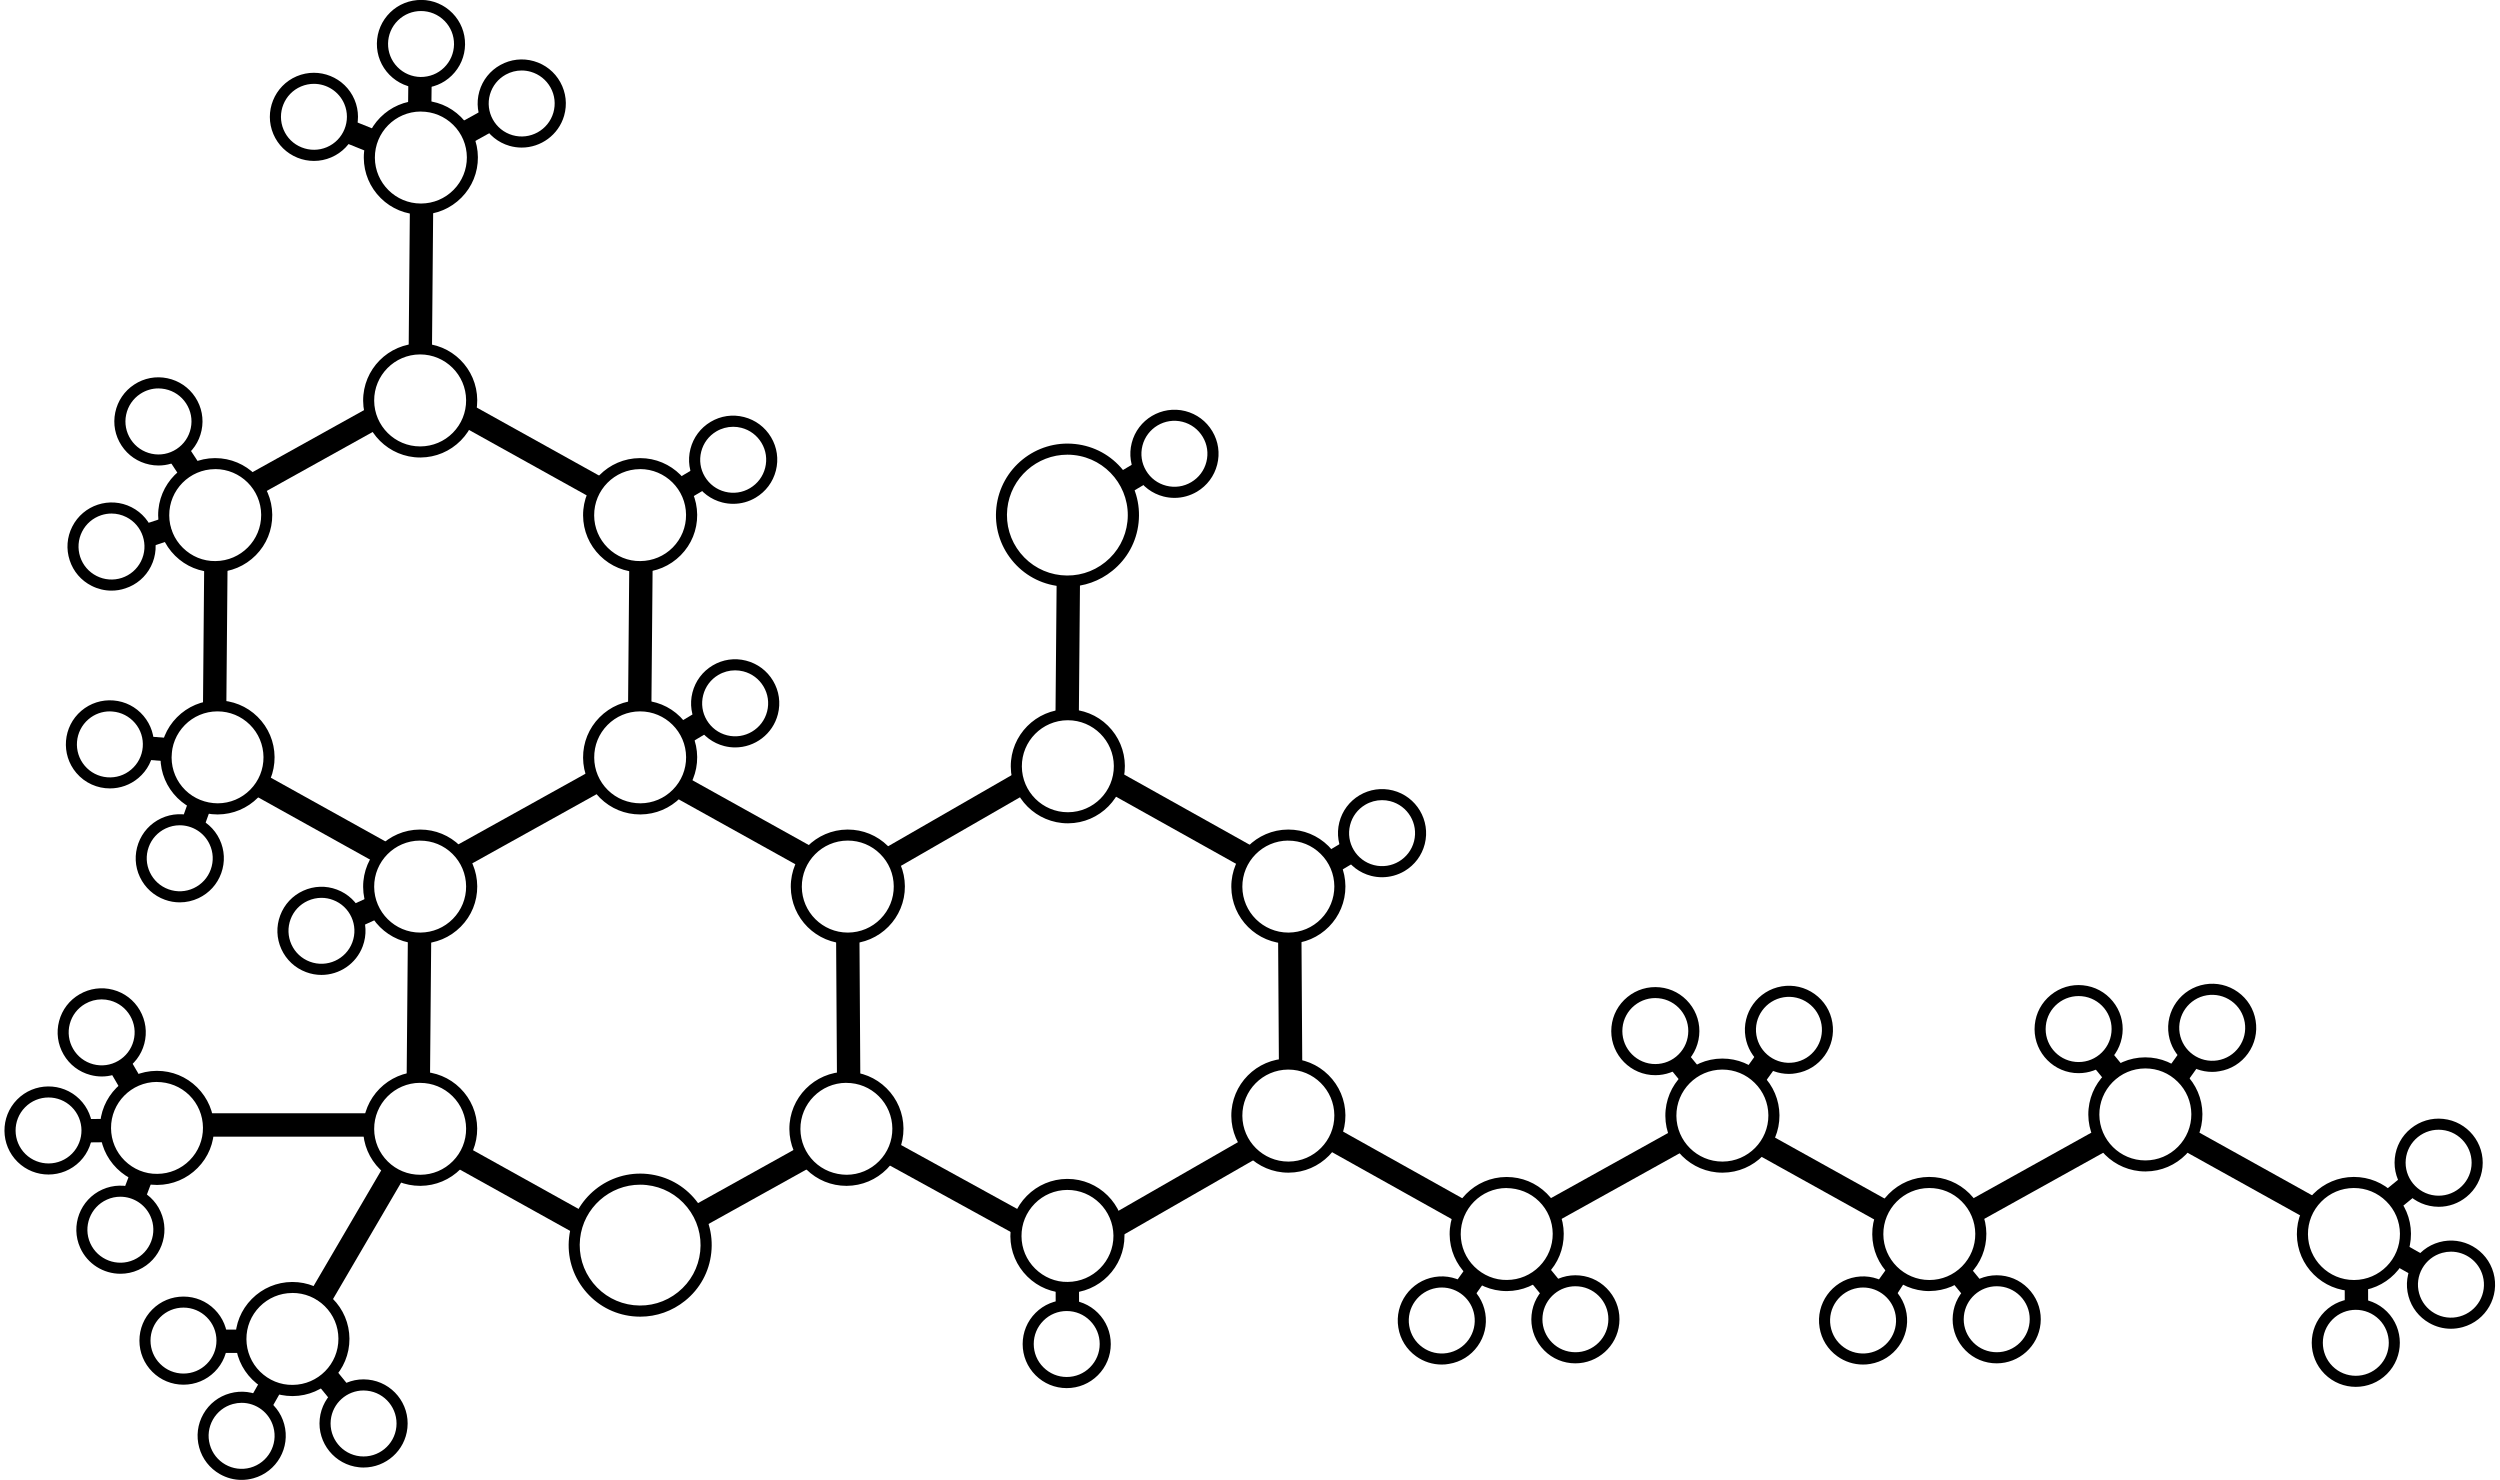 <?xml version="1.0" encoding="UTF-8" standalone="no"?><svg xmlns="http://www.w3.org/2000/svg" xmlns:xlink="http://www.w3.org/1999/xlink" fill="#000000" height="293.9" preserveAspectRatio="xMidYMid meet" version="1" viewBox="1.8 0.5 496.5 293.9" width="496.5" zoomAndPan="magnify"><g id="change1_1"><path d="M203.8,245.87l-26.04-14.32l2.09-4.14l24.85,13.67L203.8,245.87z M172.49,186.78l0.17,27.86l-4.64-0.22 l-0.17-27.63L172.49,186.78z M177.36,169.04l26.38-15.19l1.65,4.4l-25.61,14.75L177.36,169.04z M222.72,241.66l25.83-14.84 l3.4,3.39l-28.04,16.11L222.72,241.66z M250.69,168.66l-26.3-14.71l-1.82,4.29l25.53,14.27L250.69,168.66z M255.63,186.48 l0.16,25.47l4.64,0.15l-0.16-25.7L255.63,186.48z M216.06,142.64l0.23-26.89l-4.64,0.07l-0.23,26.82L216.06,142.64z M339.28,212.49 l-2.27-2.77l-3.7,2.8l2.48,3.03L339.28,212.49z M351.71,216.29l2.87-4.01l-3.81-2.65l-2.25,3.15L351.71,216.29z M141.54,244.12 l21.18-11.78l-2.25-4.05l-20.96,11.66L141.54,244.12z M117.51,241.04l-22.65-12.6l-2.25,4.05l23.34,12.98L117.51,241.04z M394.97,243.07l25.06-13.93l-2.25-4.05l-24.93,13.87L394.97,243.07z M376.83,238.95l-23.48-13.06l-2.51,3.91l24.01,13.35 L376.83,238.95z M461.79,238.34l-23.95-13.32l-2.42,3.96l24.19,13.45L461.79,238.34z M311.02,243.08l25.07-13.94l-2.25-4.05 l-25.09,13.95L311.02,243.08z M292.97,238.9l-25.27-14.13l-2.2,4.08L290.8,243L292.97,238.9z M135.72,158.77l24.74,13.76l2.25-4.05 L138.49,155L135.72,158.77z M118.6,153.87L91.92,168.7l2.99,3.64l25.84-14.37L118.6,153.87z M87.2,214.63l0.24-27.85l-4.64-0.04 l-0.24,27.94L87.2,214.63z M131.17,140.68l0.24-27.6l-4.64-0.04l-0.24,27.95L131.17,140.68z M79.07,168.01L54.41,154.3l-2.25,4.05 l24.05,13.38L79.07,168.01z M93.33,84.99l25.9,14.4l2.25-4.05L95.49,80.89L93.33,84.99z M74.76,81.58L51.13,94.72l2.25,4.05 l23.41-13.02L74.76,81.58z M46.75,140.83l0.24-27.81l-4.64-0.04l-0.24,28L46.75,140.83z M87.59,70.07l0.24-28.03L83.2,42 l-0.24,27.94L87.59,70.07z M43.18,226.24l32.24,0l0-4.64l-32.59,0L43.18,226.24z M67.06,259.99l15.01-25.67l-4-2.34l-14.96,25.58 L67.06,259.99z M424.09,213l-3.11-3.8l-3.69,2.82l3.21,3.92L424.09,213z M435.77,215.89l2.93-4.1l-3.7-2.8l-3.01,4.2L435.77,215.89 z M388.86,254.38l3.08,3.76l3.64-2.87l-3.13-3.82L388.86,254.38z M377.18,251.49l-2.83,3.96l3.84,2.6l2.51-3.86L377.18,251.49z M305.2,254.38l3.07,3.75l3.73-2.77l-3.21-3.92L305.2,254.38z M292.97,252.24l-2.32,3.24l3.61,2.93l2.5-3.5L292.97,252.24z M476.8,251.47l4.17,2.36l2.46-3.93l-4.34-2.46L476.8,251.47z M467.46,254.9l0.01,4.96l4.64-0.07l-0.01-4.9L467.46,254.9z M34.94,103.13l-4.82,1.59l1.53,4.38l4.74-1.56L34.94,103.13z M41.84,93.27l-2.68-4.08L35.2,91.6l2.77,4.21L41.84,93.27z M267.61,173.67l3.29-1.96l-2.27-4.04l-4.16,2.48L267.61,173.67z M225.6,98.79l4.27-2.55l-2.39-3.98l-4.26,2.54L225.6,98.79z M138.37,148.36l4.36-2.6l-2.54-3.88l-4.19,2.5L138.37,148.36z M138.71,99.54l3.43-2.05l-2.18-4.1l-3.46,2.06L138.71,99.54z M211.45,255.14l0.01,5.06l4.64,0.22l-0.01-5.29L211.45,255.14z M75.07,178.67l-3.53,1.61l1.89,4.23l3.57-1.63L75.07,178.67z M39.27,159.54l-1.37,3.82l4.4,1.45l1.3-3.62L39.27,159.54z M36.05,147.14l-5-0.4l-0.16,4.64l4.79,0.38L36.05,147.14z M477.96,240.87l3.94-3.21l-2.83-3.68l-4.04,3.29L477.96,240.87z M87.47,21.78l0.06-5.2l-4.63-0.19l-0.06,5.39L87.47,21.78z M94.97,29.17l4.84-2.68l-2-4.19l-5.09,2.82L94.97,29.17z M76.48,26.31l-4.67-1.88l-1.71,4.31l4.99,2.01L76.48,26.31z M53.95,273.89l-2.48,4.38l4.04,2.27l2.47-4.36L53.95,273.89z M50.53,264.55l-4.94,0.01l0.16,4.64l4.79-0.01L50.53,264.55z M64.55,275.05l3.15,3.86l3.54-2.99l-3.09-3.8L64.55,275.05z M23.7,222.7l-5.09,0.05l0,4.64l5.13-0.05L23.7,222.7z M30.06,215.06 l-2.62-4.5l-4.04,2.28l2.65,4.56L30.06,215.06z M27.76,233.14l-1.5,3.95l4.33,1.66l1.54-4.07L27.76,233.14z" fill="#000000"/></g><g id="change1_2"><path d="M357.08,213.78c-4.2,0-7.92-3.05-8.63-7.33c-0.78-4.76,2.45-9.27,7.21-10.06l0,0 c2.31-0.38,4.62,0.16,6.52,1.52c1.9,1.36,3.16,3.38,3.53,5.69c0.38,2.31-0.16,4.62-1.52,6.52c-1.36,1.9-3.38,3.16-5.69,3.53 C358.03,213.74,357.55,213.78,357.08,213.78z M356.02,198.56c-3.56,0.59-5.99,3.97-5.4,7.53c0.59,3.56,3.96,5.98,7.53,5.4 c1.73-0.29,3.24-1.22,4.26-2.65c1.02-1.42,1.42-3.16,1.14-4.88c-0.29-1.73-1.22-3.24-2.65-4.26 C359.48,198.68,357.74,198.28,356.02,198.56L356.02,198.56z M330.56,214.03c-0.3,0-0.59-0.02-0.89-0.04l0,0 c-4.8-0.48-8.31-4.78-7.83-9.58c0.23-2.33,1.36-4.42,3.17-5.9c1.81-1.48,4.09-2.16,6.41-1.93c2.33,0.23,4.42,1.36,5.9,3.17 c1.48,1.81,2.17,4.09,1.93,6.41s-1.36,4.42-3.17,5.9C334.51,213.34,332.57,214.03,330.56,214.03z M329.89,211.79 c1.74,0.17,3.45-0.34,4.8-1.45c1.35-1.11,2.2-2.68,2.37-4.42c0.18-1.74-0.34-3.45-1.44-4.8c-1.11-1.35-2.68-2.2-4.42-2.37 c-1.74-0.18-3.45,0.34-4.8,1.44s-2.2,2.68-2.37,4.42C323.67,208.21,326.3,211.43,329.89,211.79L329.89,211.79z M441.14,213.38 c-4.2,0-7.92-3.05-8.63-7.33l0,0c-0.78-4.76,2.45-9.27,7.21-10.06c2.3-0.38,4.62,0.16,6.52,1.52c1.9,1.36,3.16,3.38,3.53,5.69 c0.38,2.31-0.16,4.62-1.52,6.52c-1.36,1.9-3.38,3.16-5.69,3.53C442.09,213.34,441.61,213.38,441.14,213.38z M434.68,205.69 c0.59,3.56,3.96,5.98,7.53,5.4c1.73-0.29,3.24-1.22,4.26-2.65c1.02-1.42,1.42-3.16,1.14-4.88c-0.29-1.73-1.22-3.24-2.65-4.26 s-3.16-1.42-4.88-1.14C436.52,198.75,434.1,202.13,434.68,205.69L434.68,205.69z M414.63,213.63c-0.3,0-0.59-0.02-0.89-0.04l0,0 c-4.8-0.48-8.31-4.78-7.83-9.58c0.23-2.33,1.36-4.42,3.17-5.9c1.81-1.48,4.09-2.17,6.41-1.93c2.33,0.23,4.42,1.36,5.9,3.17 c1.48,1.81,2.17,4.09,1.93,6.41s-1.36,4.42-3.17,5.9C418.57,212.94,416.64,213.63,414.63,213.63z M413.96,211.39 c1.74,0.17,3.45-0.34,4.8-1.45c1.35-1.11,2.2-2.68,2.37-4.42c0.18-1.74-0.34-3.45-1.44-4.8c-1.11-1.35-2.68-2.2-4.42-2.37 c-1.74-0.17-3.45,0.34-4.8,1.44s-2.2,2.68-2.37,4.42C407.73,207.81,410.36,211.03,413.96,211.39L413.96,211.39z M371.78,271.5 c-1.81,0-3.58-0.56-5.08-1.64c-1.9-1.36-3.16-3.38-3.53-5.69c-0.79-4.76,2.45-9.27,7.21-10.06c4.75-0.79,9.27,2.45,10.06,7.21l0,0 c0.78,4.76-2.45,9.27-7.21,10.06C372.75,271.47,372.26,271.5,371.78,271.5z M371.81,256.2c-0.35,0-0.71,0.03-1.07,0.09 c-3.56,0.59-5.99,3.97-5.4,7.53c0.29,1.73,1.22,3.24,2.65,4.26c1.42,1.02,3.16,1.42,4.88,1.14c3.56-0.59,5.99-3.96,5.4-7.53 C377.74,258.48,374.95,256.2,371.81,256.2z M398.35,271.26c-0.29,0-0.59-0.01-0.88-0.04c-2.33-0.23-4.42-1.36-5.9-3.17 c-1.48-1.81-2.17-4.09-1.93-6.41c0.48-4.8,4.78-8.3,9.58-7.83l0,0c2.33,0.23,4.42,1.36,5.9,3.17c1.48,1.81,2.17,4.09,1.93,6.41 C406.59,267.88,402.78,271.26,398.35,271.26z M398.34,255.95c-3.32,0-6.17,2.52-6.51,5.9c-0.18,1.74,0.34,3.45,1.45,4.8 c1.11,1.36,2.68,2.2,4.42,2.37c1.74,0.18,3.45-0.34,4.8-1.45c1.35-1.11,2.2-2.68,2.37-4.42c0.18-1.74-0.34-3.45-1.44-4.8 c-1.11-1.35-2.68-2.2-4.42-2.37l0,0C398.77,255.96,398.55,255.95,398.34,255.95z M288.12,271.5c-1.81,0-3.58-0.56-5.08-1.64 c-1.9-1.36-3.16-3.38-3.53-5.69c-0.79-4.76,2.45-9.27,7.21-10.06c4.75-0.79,9.27,2.45,10.06,7.21l0,0 c0.38,2.31-0.16,4.62-1.52,6.52c-1.36,1.9-3.38,3.16-5.69,3.53C289.08,271.47,288.6,271.5,288.12,271.5z M288.14,256.2 c-0.35,0-0.71,0.03-1.07,0.09c-3.56,0.59-5.99,3.97-5.4,7.53c0.29,1.73,1.22,3.24,2.65,4.26c1.42,1.02,3.16,1.42,4.88,1.14 c1.73-0.29,3.24-1.22,4.26-2.65s1.42-3.16,1.14-4.88C294.07,258.48,291.29,256.2,288.14,256.2z M314.68,271.26 c-0.29,0-0.59-0.01-0.88-0.04c-2.33-0.23-4.42-1.36-5.9-3.17c-1.48-1.81-2.17-4.09-1.93-6.41c0.48-4.8,4.77-8.3,9.58-7.83l0,0 c2.33,0.23,4.42,1.36,5.9,3.17c1.48,1.81,2.17,4.09,1.93,6.41C322.93,267.88,319.11,271.26,314.68,271.26z M314.66,255.95 c-1.51,0-2.95,0.51-4.13,1.48c-1.35,1.11-2.2,2.68-2.37,4.42c-0.18,1.74,0.34,3.45,1.44,4.8c1.11,1.36,2.68,2.2,4.42,2.37 c1.74,0.18,3.45-0.34,4.8-1.45c1.35-1.11,2.2-2.68,2.37-4.42c0.18-1.74-0.34-3.45-1.44-4.8c-1.11-1.35-2.68-2.2-4.42-2.37l0,0 C315.11,255.96,314.88,255.95,314.66,255.95z M469.66,275.93c-2.24,0-4.48-0.85-6.19-2.56c-3.41-3.41-3.41-8.96,0-12.38 c3.41-3.41,8.96-3.41,12.38,0c3.41,3.41,3.41,8.96,0,12.38C474.14,275.08,471.9,275.93,469.66,275.93z M469.66,260.63 c-1.68,0-3.36,0.64-4.63,1.92c-2.55,2.55-2.55,6.71,0,9.27c2.55,2.55,6.71,2.55,9.27,0c2.55-2.55,2.55-6.71,0-9.27 C473.01,261.27,471.33,260.63,469.66,260.63z M488.55,264.39c-1.5,0-2.98-0.39-4.31-1.15c-2.03-1.16-3.49-3.03-4.11-5.29 c-1.28-4.65,1.46-9.48,6.12-10.76c4.65-1.28,9.48,1.46,10.76,6.12c1.28,4.65-1.46,9.48-6.12,10.76 C490.11,264.28,489.33,264.39,488.55,264.39z M488.56,249.08c-0.57,0-1.16,0.08-1.74,0.24c-3.48,0.96-5.54,4.57-4.58,8.05 c0.46,1.69,1.56,3.09,3.08,3.96c1.52,0.86,3.29,1.09,4.98,0.62c3.48-0.96,5.54-4.57,4.58-8.05 C494.08,250.99,491.44,249.08,488.56,249.08z M33.28,92.95c-0.6,0-1.2-0.06-1.8-0.19c-2.29-0.48-4.26-1.81-5.54-3.77 c-1.28-1.95-1.73-4.29-1.25-6.58s1.81-4.26,3.77-5.54c1.95-1.28,4.29-1.73,6.58-1.25c2.29,0.48,4.26,1.81,5.54,3.77 c1.28,1.95,1.73,4.29,1.25,6.58s-1.81,4.26-3.77,5.54C36.62,92.46,34.97,92.95,33.28,92.95z M33.25,77.64 c-1.26,0-2.5,0.37-3.58,1.08c-1.46,0.96-2.46,2.43-2.82,4.15c-0.36,1.71-0.02,3.46,0.94,4.93c0.96,1.46,2.43,2.46,4.15,2.82l0,0 c1.71,0.36,3.46,0.02,4.93-0.94c1.46-0.96,2.46-2.43,2.82-4.15c0.36-1.71,0.02-3.46-0.94-4.93c-0.96-1.46-2.43-2.46-4.15-2.82 C34.15,77.69,33.7,77.64,33.25,77.64z M276.29,174.72c-0.72,0-1.45-0.09-2.17-0.27c-4.68-1.19-7.51-5.96-6.33-10.64 c0.58-2.27,2-4.17,4.01-5.37c2.01-1.19,4.37-1.53,6.63-0.96c4.68,1.19,7.51,5.96,6.33,10.64c-0.58,2.27-2,4.17-4.01,5.37 C279.38,174.3,277.85,174.71,276.29,174.72z M276.27,159.41c-1.16,0-2.31,0.31-3.34,0.92c-1.5,0.89-2.57,2.32-3,4.02l0,0 c-0.89,3.5,1.23,7.07,4.74,7.96c3.5,0.89,7.07-1.23,7.96-4.74s-1.24-7.07-4.74-7.96C277.35,159.47,276.81,159.41,276.27,159.41z M235.06,99.38c-0.72,0-1.45-0.09-2.17-0.27c-2.27-0.58-4.17-2-5.37-4.01c-1.19-2.01-1.54-4.36-0.96-6.63l0,0 c1.19-4.68,5.96-7.51,10.64-6.33c2.27,0.58,4.17,2,5.37,4.01c1.2,2.01,1.54,4.36,0.96,6.63c-0.58,2.27-2,4.17-4.01,5.37 C238.14,98.96,236.61,99.38,235.06,99.38z M228.69,89.01c-0.43,1.7-0.18,3.46,0.72,4.96c0.89,1.5,2.32,2.57,4.02,3 c1.7,0.43,3.46,0.18,4.96-0.72c1.5-0.89,2.57-2.32,3-4.02c0.43-1.7,0.18-3.46-0.72-4.96s-2.32-2.57-4.02-3 C233.15,83.38,229.58,85.51,228.69,89.01L228.69,89.01z M147.8,148.94c-0.71,0-1.43-0.09-2.15-0.27c-2.27-0.58-4.17-2-5.37-4.01 c-1.19-2.01-1.54-4.36-0.96-6.63l0,0c0.58-2.27,2-4.17,4.01-5.37c2.01-1.2,4.36-1.54,6.63-0.96c2.27,0.58,4.17,2,5.37,4.01 c1.2,2.01,1.54,4.36,0.96,6.63C155.28,146.3,151.71,148.94,147.8,148.94z M147.79,133.63c-1.16,0-2.31,0.31-3.34,0.92 c-1.5,0.89-2.57,2.32-3,4.02l0,0c-0.43,1.7-0.18,3.46,0.72,4.96s2.32,2.57,4.02,3c3.5,0.89,7.07-1.24,7.96-4.74 c0.43-1.7,0.18-3.46-0.72-4.96c-0.89-1.5-2.32-2.57-4.02-3C148.88,133.7,148.33,133.63,147.79,133.63z M147.42,100.56 c-0.72,0-1.45-0.09-2.17-0.27c-2.27-0.58-4.17-2-5.37-4.01c-1.2-2.01-1.54-4.36-0.96-6.63c0.58-2.27,2-4.17,4.01-5.37 c2.01-1.2,4.36-1.54,6.63-0.96c2.27,0.58,4.17,2,5.37,4.01c1.2,2.01,1.54,4.36,0.96,6.63c-0.58,2.27-2,4.17-4.01,5.37 C150.51,100.15,148.98,100.56,147.42,100.56z M147.4,85.26c-1.16,0-2.31,0.31-3.34,0.92c-1.5,0.89-2.57,2.32-3,4.02l0,0 c-0.43,1.7-0.18,3.46,0.72,4.96s2.32,2.57,4.02,3c1.7,0.43,3.46,0.18,4.96-0.72s2.57-2.32,3-4.02c0.43-1.7,0.18-3.46-0.72-4.96 s-2.32-2.57-4.02-3C148.48,85.32,147.94,85.26,147.4,85.26z M213.65,276.18c-2.34,0-4.54-0.91-6.19-2.56 c-1.65-1.65-2.56-3.85-2.56-6.19c0-2.34,0.91-4.54,2.56-6.19c1.65-1.65,3.85-2.56,6.19-2.56s4.54,0.91,6.19,2.56l0,0c0,0,0,0,0,0 c1.65,1.65,2.56,3.85,2.56,6.19c0,2.34-0.91,4.54-2.56,6.19C218.19,275.27,215.99,276.18,213.65,276.18z M213.65,260.87 c-1.75,0-3.4,0.68-4.63,1.92c-1.24,1.24-1.92,2.88-1.92,4.63s0.68,3.4,1.92,4.63c1.24,1.24,2.88,1.92,4.63,1.92s3.4-0.68,4.63-1.92 c1.24-1.24,1.92-2.88,1.92-4.63s-0.68-3.39-1.92-4.63l0,0C217.05,261.55,215.4,260.87,213.65,260.87z M65.64,194.12 c-1.02,0-2.05-0.18-3.06-0.56c-2.19-0.82-3.93-2.44-4.9-4.57c-0.97-2.13-1.05-4.5-0.23-6.69c0.82-2.19,2.44-3.93,4.57-4.9 c2.13-0.97,4.51-1.05,6.69-0.23c4.52,1.69,6.82,6.75,5.12,11.27C72.52,191.95,69.18,194.12,65.64,194.12z M65.64,178.81 c-0.92,0-1.84,0.2-2.71,0.59c-1.59,0.72-2.81,2.03-3.42,3.66c-0.61,1.64-0.55,3.42,0.17,5.01c0.72,1.59,2.03,2.81,3.66,3.42 c3.38,1.27,7.17-0.45,8.43-3.83h0c1.27-3.38-0.45-7.17-3.84-8.43C67.2,178.95,66.42,178.81,65.64,178.81z M23.94,117.8 c-1.35,0-2.7-0.32-3.94-0.95c-2.09-1.05-3.64-2.86-4.36-5.08c-0.73-2.22-0.55-4.59,0.51-6.68c2.18-4.31,7.45-6.04,11.76-3.86 c4.31,2.18,6.04,7.45,3.86,11.76c-1.05,2.09-2.86,3.64-5.08,4.36C25.78,117.66,24.86,117.8,23.94,117.8z M23.95,102.49 c-0.69,0-1.38,0.11-2.05,0.33c-1.66,0.55-3.01,1.71-3.8,3.27c-0.79,1.56-0.92,3.34-0.38,5c0.55,1.66,1.71,3.01,3.27,3.8 s3.34,0.92,5,0.38c1.66-0.55,3.01-1.71,3.8-3.27l0,0c1.63-3.22,0.33-7.17-2.89-8.8C25.97,102.73,24.97,102.49,23.95,102.49z M23.63,157.08c-2.48,0-4.95-1.05-6.67-3.08c-3.12-3.68-2.68-9.21,1-12.34c1.78-1.51,4.05-2.24,6.38-2.05 c2.33,0.19,4.45,1.27,5.96,3.06s2.24,4.04,2.05,6.38s-1.27,4.45-3.06,5.96l0,0C27.65,156.4,25.63,157.08,23.63,157.08z M23.61,141.78c-1.55,0-3.04,0.54-4.23,1.56c-2.75,2.34-3.09,6.48-0.75,9.24c1.13,1.33,2.72,2.15,4.46,2.29 c1.75,0.14,3.44-0.4,4.77-1.54l0,0c1.33-1.13,2.15-2.72,2.29-4.46c0.14-1.74-0.4-3.44-1.54-4.77s-2.72-2.15-4.46-2.29 C23.97,141.79,23.79,141.78,23.61,141.78z M37.51,179.71c-1,0-2-0.17-2.96-0.52c-2.2-0.79-3.96-2.39-4.96-4.5 c-1-2.11-1.11-4.49-0.32-6.69c0.79-2.2,2.39-3.96,4.5-4.96c4.36-2.06,9.59-0.18,11.65,4.18c1,2.11,1.11,4.49,0.32,6.69 s-2.39,3.96-4.5,4.96C40.05,179.43,38.78,179.71,37.51,179.71z M37.49,164.4c-0.94,0-1.88,0.2-2.79,0.63 c-1.58,0.75-2.78,2.06-3.37,3.71c-0.59,1.65-0.51,3.43,0.24,5.01c0.75,1.58,2.06,2.78,3.71,3.37c1.65,0.59,3.43,0.51,5.01-0.24 c1.58-0.75,2.78-2.06,3.37-3.71c0.59-1.65,0.51-3.43-0.24-5.01C42.31,165.79,39.95,164.4,37.49,164.4z M486.13,240.17 c-0.3,0-0.61-0.02-0.92-0.05c-4.8-0.5-8.3-4.81-7.8-9.61l0,0c0.24-2.33,1.37-4.42,3.19-5.89c1.81-1.47,4.09-2.16,6.42-1.91 c4.8,0.5,8.3,4.81,7.8,9.61c-0.24,2.33-1.37,4.42-3.19,5.89C490.05,239.49,488.13,240.17,486.13,240.17z M479.59,230.74 L479.59,230.74c-0.37,3.59,2.25,6.82,5.84,7.19c1.75,0.18,3.45-0.33,4.81-1.43c1.36-1.1,2.21-2.67,2.39-4.41 c0.37-3.59-2.25-6.82-5.84-7.19c-1.74-0.18-3.45,0.33-4.81,1.43C480.62,227.44,479.77,229,479.59,230.74z M105.41,29.81 c-0.8,0-1.61-0.11-2.42-0.34c-4.64-1.34-7.32-6.2-5.99-10.83c0.65-2.25,2.13-4.11,4.18-5.24c2.05-1.13,4.41-1.4,6.66-0.75 c2.25,0.65,4.11,2.13,5.24,4.18c1.13,2.05,1.4,4.41,0.75,6.66C112.72,27.31,109.21,29.81,105.41,29.81z M105.4,14.5 c-1.09,0-2.18,0.28-3.16,0.82c-1.53,0.85-2.64,2.24-3.13,3.92l0,0c-1,3.47,1.01,7.11,4.48,8.11c3.47,1,7.11-1.01,8.11-4.48 c0.48-1.68,0.29-3.45-0.56-4.98c-0.85-1.53-2.24-2.64-3.92-3.13C106.63,14.59,106.01,14.5,105.4,14.5z M85.41,17.99 c-0.04,0-0.07,0-0.11,0c-2.34-0.03-4.52-0.97-6.16-2.64c-1.63-1.67-2.52-3.88-2.49-6.22c0.03-2.34,0.97-4.52,2.64-6.16 c1.67-1.63,3.86-2.49,6.22-2.49c2.34,0.03,4.52,0.97,6.16,2.64c1.63,1.67,2.52,3.88,2.49,6.22s-0.97,4.52-2.64,6.16 C89.88,17.11,87.71,17.99,85.41,17.99z M85.41,2.69c-1.65,0-3.3,0.62-4.57,1.86c-2.58,2.52-2.64,6.68-0.11,9.26 c1.22,1.25,2.86,1.95,4.61,1.98c1.77,0,3.4-0.64,4.65-1.86c1.25-1.22,1.95-2.86,1.98-4.61c0.02-1.75-0.64-3.4-1.86-4.65 C88.82,3.35,87.11,2.69,85.41,2.69z M64.15,32.46c-1.11,0-2.22-0.21-3.28-0.64c-2.17-0.88-3.86-2.54-4.78-4.69 c-1.89-4.44,0.19-9.59,4.63-11.48c4.44-1.88,9.59,0.19,11.48,4.63c1.89,4.44-0.19,9.59-4.63,11.48l0,0 C66.47,32.23,65.31,32.46,64.15,32.46z M64.14,17.15c-0.85,0-1.72,0.17-2.55,0.52c-3.33,1.41-4.88,5.27-3.47,8.59 c0.68,1.61,1.95,2.86,3.58,3.51c1.62,0.65,3.4,0.64,5.01-0.04v0c3.32-1.41,4.88-5.27,3.47-8.59 C69.12,18.65,66.69,17.15,64.14,17.15z M38.24,275.5c-2.34,0-4.54-0.91-6.19-2.56c-1.65-1.65-2.56-3.85-2.56-6.19 c0-2.34,0.91-4.54,2.56-6.19c1.65-1.65,3.85-2.56,6.19-2.56c2.34,0,4.54,0.91,6.19,2.56c1.65,1.65,2.56,3.85,2.56,6.19 c0,2.34-0.91,4.54-2.56,6.19l0,0c0,0,0,0,0,0C42.78,274.59,40.58,275.5,38.24,275.5z M38.24,260.19c-1.75,0-3.4,0.68-4.63,1.92 c-1.24,1.24-1.92,2.88-1.92,4.63s0.68,3.4,1.92,4.63c1.24,1.24,2.88,1.92,4.63,1.92c1.75,0,3.4-0.68,4.63-1.92v0 c1.24-1.24,1.92-2.88,1.92-4.63s-0.68-3.39-1.92-4.63C41.64,260.88,39.99,260.19,38.24,260.19z M49.78,294.41 c-1.5,0-2.97-0.39-4.31-1.15c-2.03-1.16-3.49-3.03-4.11-5.29s-0.33-4.61,0.83-6.65s3.03-3.49,5.29-4.11 c2.25-0.62,4.61-0.33,6.65,0.83c2.03,1.16,3.49,3.03,4.11,5.29l0,0c1.28,4.65-1.46,9.48-6.12,10.76 C51.34,294.3,50.56,294.41,49.78,294.41z M49.79,279.1c-0.57,0-1.16,0.08-1.74,0.24c-1.69,0.46-3.09,1.56-3.96,3.08 c-0.86,1.52-1.09,3.29-0.62,4.98c0.96,3.48,4.57,5.54,8.05,4.58c3.48-0.96,5.54-4.57,4.58-8.05l0,0 C55.31,281.01,52.66,279.1,49.79,279.1z M74.01,291.95c-0.3,0-0.6-0.01-0.91-0.05c-4.8-0.5-8.3-4.81-7.8-9.61 c0.5-4.8,4.81-8.31,9.61-7.8l0,0c4.8,0.5,8.3,4.81,7.8,9.61C82.25,288.6,78.44,291.95,74.01,291.95z M74,276.65 c-3.31,0-6.16,2.51-6.51,5.88c-0.37,3.59,2.25,6.82,5.84,7.19c3.6,0.37,6.82-2.25,7.19-5.84c0.37-3.59-2.25-6.82-5.84-7.19l0,0 C74.45,276.66,74.23,276.65,74,276.65z M22.01,214.29c-0.75,0-1.51-0.1-2.26-0.3l0,0c-2.26-0.6-4.15-2.04-5.32-4.07 c-1.17-2.02-1.49-4.38-0.89-6.64c0.6-2.26,2.04-4.15,4.07-5.32c2.02-1.17,4.38-1.49,6.64-0.89c2.26,0.6,4.15,2.04,5.32,4.07 c1.17,2.02,1.49,4.38,0.89,6.64c-0.6,2.26-2.04,4.15-4.07,5.32C25.03,213.88,23.53,214.29,22.01,214.29z M21.98,198.98 c-1.14,0-2.26,0.3-3.28,0.89c-1.51,0.88-2.59,2.29-3.04,3.98s-0.21,3.46,0.67,4.97c0.88,1.51,2.29,2.59,3.98,3.04l0,0 c1.69,0.45,3.46,0.21,4.97-0.67c1.51-0.88,2.59-2.29,3.04-3.98s0.21-3.46-0.67-4.97c-0.88-1.51-2.29-2.59-3.98-3.04 C23.12,199.05,22.55,198.98,21.98,198.98z M11.43,233.76c-2.22,0-4.43-0.83-6.13-2.5c-3.44-3.38-3.49-8.93-0.11-12.38 c3.38-3.44,8.93-3.49,12.38-0.11c3.44,3.38,3.49,8.93,0.11,12.38C15.97,232.88,13.7,233.76,11.43,233.76z M11.44,218.46 c-1.7,0-3.39,0.65-4.67,1.96c-2.53,2.58-2.49,6.73,0.08,9.27c2.58,2.53,6.73,2.49,9.26-0.08c2.53-2.58,2.49-6.73-0.08-9.27 C14.75,219.08,13.09,218.46,11.44,218.46z M25.72,253.47c-3.34,0-6.54-1.92-7.99-5.16c-1.98-4.4-0.01-9.59,4.39-11.57 c4.4-1.98,9.59-0.01,11.57,4.39l0,0c1.98,4.4,0.01,9.59-4.39,11.57C28.14,253.23,26.92,253.47,25.72,253.47z M25.7,238.17 c-0.9,0-1.81,0.18-2.68,0.58c-3.29,1.48-4.77,5.37-3.29,8.66c1.48,3.29,5.37,4.77,8.66,3.29c3.29-1.48,4.77-5.37,3.29-8.66l0,0 C30.59,239.61,28.2,238.17,25.7,238.17z M128.96,261.99c-0.51,0-1.03-0.03-1.54-0.08c-3.77-0.4-7.16-2.25-9.54-5.21 c-2.38-2.95-3.47-6.66-3.06-10.43c0.84-7.79,7.86-13.44,15.64-12.61c3.77,0.41,7.16,2.25,9.54,5.21s3.47,6.66,3.06,10.43l0,0 c-0.4,3.77-2.25,7.16-5.21,9.54C135.3,260.89,132.19,261.99,128.96,261.99z M128.93,235.78c-6.05,0-11.27,4.58-11.93,10.72 c-0.34,3.19,0.58,6.32,2.59,8.81s4.88,4.06,8.06,4.4c3.19,0.34,6.32-0.58,8.81-2.59c2.5-2.01,4.06-4.88,4.4-8.06l0,0 c0.34-3.19-0.58-6.32-2.59-8.81c-2.01-2.5-4.88-4.06-8.06-4.4C129.78,235.8,129.35,235.78,128.93,235.78z M213.82,117.01 c-0.51,0-1.03-0.03-1.54-0.08c-3.77-0.4-7.16-2.25-9.54-5.21c-2.38-2.95-3.47-6.66-3.06-10.43c0.84-7.79,7.85-13.45,15.64-12.61 c3.77,0.4,7.16,2.25,9.54,5.21c2.38,2.95,3.47,6.66,3.06,10.43l0,0c-0.4,3.77-2.25,7.16-5.21,9.54 C220.16,115.92,217.05,117.01,213.82,117.01z M213.78,90.8c-6.05,0-11.27,4.58-11.93,10.72c-0.34,3.19,0.58,6.32,2.59,8.81 s4.88,4.06,8.06,4.4c3.19,0.34,6.32-0.58,8.81-2.59c2.5-2.01,4.06-4.88,4.4-8.06l0,0c0.71-6.58-4.07-12.51-10.65-13.21 C214.64,90.82,214.21,90.8,213.78,90.8z M257.67,233.39c-6.22,0-11.3-5.04-11.33-11.26c-0.04-6.25,5.01-11.37,11.26-11.4 c0.02,0,0.05,0,0.07,0c3,0,5.83,1.16,7.96,3.27c2.15,2.13,3.35,4.97,3.37,7.99c0.04,6.25-5.01,11.37-11.26,11.4 C257.71,233.39,257.69,233.39,257.67,233.39z M257.6,211.82l0.01,1.1c-5.04,0.03-9.11,4.15-9.08,9.19 c0.03,5.02,4.12,9.08,9.13,9.08c0.02,0,0.04,0,0.06,0c5.04-0.03,9.11-4.15,9.08-9.19c-0.03-5.02-4.12-9.08-9.13-9.08 c-0.02,0-0.04,0-0.06,0L257.6,211.82z M169.9,236.01c-3,0-5.83-1.16-7.96-3.27c-2.15-2.13-3.35-4.97-3.37-7.99 c-0.04-6.25,5.01-11.36,11.26-11.4c0.02,0,0.05,0,0.07,0c3,0,5.83,1.16,7.96,3.27c2.15,2.13,3.35,4.97,3.37,7.99 c0.02,3.03-1.14,5.88-3.27,8.03c-2.13,2.15-4.97,3.35-7.99,3.37C169.94,236.01,169.92,236.01,169.9,236.01z M169.83,214.45 l0.01,1.1c-5.04,0.03-9.11,4.15-9.08,9.19c0.02,2.44,0.98,4.73,2.71,6.44c1.74,1.71,4.06,2.61,6.48,2.63 c2.44-0.01,4.73-0.98,6.44-2.71s2.65-4.04,2.63-6.47s-0.98-4.73-2.71-6.44c-1.72-1.7-4-2.63-6.42-2.63c-0.02,0-0.04,0-0.06,0 L169.83,214.45z M85.24,236.01c-3,0-5.83-1.16-7.96-3.27c-2.15-2.13-3.35-4.97-3.37-7.99c-0.04-6.25,5.01-11.36,11.26-11.4 c0.02,0,0.05,0,0.07,0c3,0,5.83,1.16,7.96,3.27c2.15,2.13,3.35,4.97,3.37,7.99c0.02,3.03-1.14,5.88-3.27,8.03 c-2.13,2.15-4.97,3.35-7.99,3.37C85.29,236.01,85.27,236.01,85.24,236.01z M85.18,214.45l0.01,1.1c-5.04,0.03-9.11,4.15-9.08,9.19 c0.01,2.44,0.98,4.73,2.71,6.44c1.72,1.7,4,2.63,6.42,2.63c0.02,0,0.04,0,0.06,0c2.44-0.01,4.73-0.98,6.44-2.71 s2.65-4.04,2.63-6.47s-0.98-4.73-2.71-6.44c-1.72-1.7-4-2.63-6.42-2.63c-0.02,0-0.04,0-0.06,0L85.18,214.45z M128.93,162.25 c-3,0-5.82-1.16-7.96-3.27c-2.15-2.13-3.35-4.97-3.37-7.99s1.14-5.88,3.27-8.03c2.13-2.15,4.97-3.35,7.99-3.37l0,0 c3.04,0,5.88,1.14,8.03,3.27c2.15,2.13,3.35,4.97,3.37,7.99c0.02,3.03-1.14,5.88-3.27,8.03c-2.13,2.15-4.97,3.35-7.99,3.37 C128.98,162.25,128.96,162.25,128.93,162.25z M128.88,141.78c-2.44,0.01-4.73,0.98-6.44,2.71s-2.65,4.04-2.63,6.48 c0.01,2.44,0.98,4.73,2.71,6.44c1.74,1.71,4.02,2.62,6.47,2.63c2.44-0.01,4.73-0.98,6.44-2.71s2.65-4.04,2.63-6.47 c-0.03-5.02-4.12-9.08-9.13-9.08C128.92,141.78,128.9,141.78,128.88,141.78L128.88,141.78z M128.93,114.14 c-3,0-5.83-1.16-7.96-3.27c-2.15-2.13-3.35-4.97-3.37-7.99c-0.04-6.25,5.01-11.36,11.26-11.4l0,0c0.02,0,0.05,0,0.07,0 c6.22,0,11.29,5.04,11.33,11.26c0.02,3.03-1.14,5.88-3.27,8.03c-2.13,2.15-4.97,3.35-7.99,3.37 C128.98,114.14,128.96,114.14,128.93,114.14z M128.88,93.67L128.88,93.67c-5.04,0.03-9.11,4.15-9.08,9.19 c0.01,2.44,0.98,4.73,2.71,6.44c1.74,1.71,4.02,2.67,6.47,2.63c2.44-0.02,4.73-0.98,6.44-2.71c1.71-1.74,2.65-4.04,2.63-6.48 c-0.03-5.02-4.12-9.08-9.13-9.08C128.92,93.67,128.9,93.67,128.88,93.67z M85.25,91.36c-6.22,0-11.29-5.04-11.33-11.26 c-0.04-6.25,5.01-11.36,11.26-11.4l0,0c6.28-0.05,11.36,5.01,11.4,11.26c0.02,3.03-1.14,5.88-3.27,8.03 c-2.13,2.15-4.97,3.35-7.99,3.37C85.29,91.36,85.27,91.36,85.25,91.36z M85.19,70.89L85.19,70.89c-5.04,0.03-9.11,4.15-9.08,9.19 c0.03,5.02,4.12,9.08,9.13,9.08c0.02,0,0.04,0,0.06,0c2.44-0.02,4.73-0.98,6.44-2.71c1.71-1.74,2.65-4.04,2.63-6.48 c-0.03-5.02-4.12-9.08-9.13-9.08C85.23,70.89,85.21,70.89,85.19,70.89z M85.38,43.12c-3,0-5.83-1.16-7.96-3.27 c-2.15-2.13-3.35-4.97-3.37-7.99c-0.04-6.25,5.01-11.36,11.26-11.4c3.07,0,5.88,1.14,8.03,3.27c2.15,2.13,3.35,4.97,3.37,7.99 c0.02,3.03-1.14,5.88-3.27,8.03s-4.97,3.35-7.99,3.37C85.43,43.12,85.41,43.12,85.38,43.12z M85.32,21.55l0.01,1.1 c-5.04,0.03-9.11,4.15-9.08,9.19c0.03,5.02,4.12,9.08,9.13,9.08c0.02,0,0.04,0,0.06,0c2.44-0.01,4.73-0.98,6.44-2.71 s2.65-4.04,2.64-6.47c-0.02-2.44-0.98-4.73-2.71-6.44c-1.72-1.7-4-2.64-6.42-2.64c-0.02,0-0.04,0-0.06,0L85.32,21.55z M59.87,277.76c-3,0-5.83-1.16-7.96-3.27c-2.15-2.13-3.35-4.97-3.37-7.99c-0.02-3.03,1.14-5.88,3.27-8.03 c2.13-2.15,4.97-3.35,7.99-3.37l0,0c0.02,0,0.05,0,0.07,0c3,0,5.83,1.16,7.96,3.27c2.15,2.13,3.35,4.97,3.37,7.99 c0.04,6.25-5.01,11.37-11.26,11.4C59.92,277.76,59.89,277.76,59.87,277.76z M59.81,257.29c-2.44,0.01-4.73,0.98-6.44,2.71 s-2.65,4.04-2.63,6.47s0.98,4.73,2.71,6.44c1.74,1.71,4.04,2.67,6.48,2.63c5.04-0.03,9.11-4.15,9.08-9.19 c-0.01-2.44-0.98-4.73-2.71-6.44c-1.72-1.7-4-2.63-6.42-2.63C59.85,257.29,59.83,257.29,59.81,257.29L59.81,257.29z M32.98,235.83 c-3,0-5.83-1.16-7.96-3.27c-2.15-2.13-3.35-4.97-3.37-7.99c-0.04-6.25,5.01-11.36,11.26-11.4c0.02,0,0.05,0,0.07,0 c3,0,5.83,1.16,7.96,3.27c2.15,2.13,3.35,4.97,3.37,7.99c0.02,3.03-1.14,5.88-3.27,8.03c-2.13,2.15-4.97,3.35-7.99,3.37 C33.03,235.83,33,235.83,32.98,235.83z M32.92,214.27l0.01,1.1c-5.04,0.03-9.11,4.15-9.08,9.19c0.02,2.44,0.98,4.73,2.71,6.44 c1.74,1.71,4.05,2.67,6.48,2.63c2.44-0.01,4.73-0.98,6.44-2.71s2.65-4.04,2.63-6.47s-0.98-4.73-2.71-6.44 c-1.74-1.71-4.03-2.62-6.48-2.63L32.92,214.27z M301.03,256.91c-6.22,0-11.29-5.04-11.33-11.26c-0.04-6.25,5.01-11.37,11.26-11.4 c0.02,0,0.05,0,0.07,0c3,0,5.83,1.16,7.96,3.27c2.15,2.13,3.35,4.97,3.37,7.99c0.02,3.03-1.14,5.88-3.27,8.03 c-2.13,2.15-4.97,3.35-7.99,3.37C301.08,256.91,301.06,256.91,301.03,256.91z M300.97,235.34l0.01,1.1 c-5.04,0.03-9.11,4.15-9.08,9.19c0.02,2.44,0.98,4.73,2.72,6.44c1.74,1.71,4.06,2.68,6.47,2.63c2.44-0.01,4.73-0.98,6.44-2.71 c1.71-1.74,2.65-4.04,2.64-6.47c-0.02-2.44-0.98-4.73-2.72-6.44c-1.74-1.71-4.02-2.6-6.47-2.63L300.97,235.34z M343.87,233.39 c-6.22,0-11.3-5.04-11.33-11.26c-0.04-6.25,5.01-11.37,11.26-11.4c0.02,0,0.05,0,0.07,0c3,0,5.83,1.16,7.96,3.27 c2.15,2.13,3.35,4.97,3.37,7.99c0.04,6.25-5.01,11.37-11.26,11.4C343.92,233.39,343.89,233.39,343.87,233.39z M343.87,212.92 c-0.02,0-0.04,0-0.06,0c-5.04,0.03-9.11,4.15-9.08,9.19c0.03,5.02,4.12,9.08,9.13,9.08c0.02,0,0.04,0,0.06,0 c5.04-0.03,9.11-4.15,9.08-9.19c-0.02-2.44-0.98-4.73-2.72-6.44C348.57,213.86,346.29,212.92,343.87,212.92z M384.96,256.91 c-6.22,0-11.29-5.04-11.33-11.26c-0.02-3.03,1.14-5.88,3.27-8.04c2.13-2.15,4.97-3.35,7.99-3.37l0.01,1.1l-0.01-1.1 c0.02,0,0.05,0,0.07,0c3,0,5.83,1.16,7.96,3.27c2.15,2.13,3.35,4.97,3.37,7.99c0.02,3.03-1.14,5.88-3.27,8.03 c-2.13,2.15-4.97,3.35-7.99,3.37C385.01,256.91,384.99,256.91,384.96,256.91z M384.97,236.44c-0.02,0-0.04,0-0.06,0 c-5.04,0.03-9.11,4.15-9.08,9.19c0.03,5.02,4.12,9.08,9.13,9.08c0.02,0,0.04,0,0.06,0c2.44-0.01,4.73-0.98,6.44-2.71 c1.71-1.74,2.65-4.04,2.63-6.47s-0.98-4.73-2.71-6.44C389.66,237.37,387.39,236.44,384.97,236.44z M427.87,233.15 c-6.22,0-11.29-5.04-11.33-11.26c-0.04-6.25,5.01-11.37,11.26-11.4c0.02,0,0.05,0,0.07,0c6.22,0,11.29,5.04,11.33,11.26 c0.04,6.25-5.01,11.37-11.26,11.4C427.91,233.15,427.89,233.15,427.87,233.15z M427.87,212.69c-0.02,0-0.04,0-0.06,0 c-2.44,0.02-4.73,0.98-6.44,2.72c-1.71,1.74-2.65,4.04-2.64,6.47c0.03,5.02,4.12,9.08,9.13,9.08c0.02,0,0.04,0,0.06,0 c2.44-0.02,4.73-0.98,6.44-2.72c1.71-1.74,2.65-4.04,2.64-6.47c-0.02-2.44-0.98-4.73-2.72-6.44 C432.56,213.62,430.29,212.69,427.87,212.69z M469.29,256.91c-6.22,0-11.29-5.04-11.33-11.26c-0.02-3.03,1.14-5.88,3.27-8.04 c2.13-2.15,4.97-3.35,7.99-3.37l0.01,1.1l-0.01-1.1c0.02,0,0.05,0,0.07,0c3,0,5.83,1.16,7.96,3.27c2.15,2.13,3.35,4.97,3.37,7.99 c0.04,6.25-5.01,11.37-11.26,11.4C469.33,256.91,469.31,256.91,469.29,256.91z M469.29,236.44c-0.02,0-0.04,0-0.06,0 c-2.44,0.02-4.73,0.98-6.44,2.72c-1.71,1.74-2.65,4.04-2.63,6.47c0.03,5.02,4.12,9.08,9.13,9.08c0.02,0,0.04,0,0.06,0 c5.04-0.03,9.11-4.15,9.08-9.19c-0.02-2.44-0.98-4.73-2.72-6.44C473.98,237.37,471.71,236.44,469.29,236.44z M44.54,114.14 c-3,0-5.83-1.16-7.96-3.27c-2.15-2.13-3.35-4.97-3.37-7.99c-0.04-6.25,5.01-11.36,11.26-11.4l0,0c0.02,0,0.05,0,0.07,0 c6.22,0,11.29,5.04,11.33,11.26c0.02,3.03-1.14,5.88-3.27,8.03c-2.13,2.15-4.97,3.35-7.99,3.37 C44.59,114.14,44.57,114.14,44.54,114.14z M44.49,93.67L44.49,93.67c-5.04,0.03-9.11,4.15-9.08,9.19c0.01,2.44,0.98,4.73,2.71,6.44 c1.74,1.71,4.03,2.67,6.47,2.63c5.04-0.03,9.11-4.15,9.08-9.19c-0.03-5.02-4.12-9.08-9.13-9.08 C44.53,93.67,44.51,93.67,44.49,93.67z M85.25,187.91c-6.22,0-11.3-5.04-11.33-11.26c-0.04-6.25,5.01-11.37,11.26-11.4 c0.02,0,0.05,0,0.07,0c3,0,5.83,1.16,7.96,3.27c2.15,2.13,3.35,4.97,3.37,7.99c0.02,3.03-1.14,5.88-3.27,8.03 c-2.13,2.15-4.97,3.35-7.99,3.37C85.29,187.91,85.27,187.91,85.25,187.91z M85.18,166.34l0.01,1.1c-5.04,0.03-9.11,4.15-9.08,9.19 c0.03,5.02,4.12,9.08,9.13,9.08c0.02,0,0.04,0,0.06,0c2.44-0.02,4.73-0.98,6.44-2.72c1.71-1.74,2.65-4.04,2.63-6.47 s-0.98-4.73-2.71-6.44c-1.72-1.7-4-2.63-6.42-2.63c-0.02,0-0.04,0-0.06,0L85.18,166.34z M45,162.25c-3,0-5.82-1.16-7.96-3.27 c-2.15-2.13-3.35-4.97-3.37-7.99s1.14-5.88,3.27-8.03c2.13-2.15,4.97-3.35,7.99-3.37l0,0c3.02,0,5.88,1.14,8.03,3.27 c2.15,2.13,3.35,4.97,3.37,7.99c0.02,3.03-1.14,5.88-3.27,8.03c-2.13,2.15-4.97,3.35-7.99,3.37 C45.05,162.25,45.03,162.25,45,162.25z M44.95,141.78c-2.44,0.01-4.73,0.98-6.44,2.71c-1.71,1.74-2.65,4.04-2.63,6.48 c0.01,2.44,0.98,4.73,2.71,6.44c1.74,1.71,4.06,2.62,6.47,2.63c2.44-0.01,4.73-0.98,6.44-2.71s2.65-4.04,2.63-6.47 s-0.98-4.73-2.71-6.44c-1.72-1.7-4-2.64-6.42-2.64C44.99,141.78,44.97,141.78,44.95,141.78L44.95,141.78z M170.18,187.91 c-6.22,0-11.29-5.04-11.33-11.26c-0.04-6.25,5.01-11.37,11.26-11.4c0.02,0,0.05,0,0.07,0c3,0,5.83,1.16,7.96,3.27 c2.15,2.13,3.35,4.97,3.37,7.99c0.04,6.25-5.01,11.37-11.26,11.4C170.23,187.91,170.2,187.91,170.18,187.91z M170.18,167.44 c-0.02,0-0.04,0-0.06,0c-5.04,0.03-9.11,4.15-9.08,9.19c0.03,5.02,4.12,9.08,9.13,9.08c0.02,0,0.04,0,0.06,0 c2.44-0.02,4.73-0.98,6.44-2.72c1.71-1.74,2.65-4.04,2.63-6.47c-0.01-2.44-0.98-4.73-2.71-6.44 C174.88,168.38,172.6,167.44,170.18,167.44z M257.67,187.91c-6.22,0-11.3-5.04-11.33-11.26c-0.04-6.25,5.01-11.37,11.26-11.4 c0.02,0,0.05,0,0.07,0c3,0,5.83,1.16,7.96,3.27c2.15,2.13,3.35,4.97,3.37,7.99c0.04,6.25-5.01,11.37-11.26,11.4 C257.71,187.91,257.69,187.91,257.67,187.91z M257.6,166.34l0.01,1.1c-5.04,0.03-9.11,4.15-9.08,9.19 c0.03,5.02,4.12,9.08,9.13,9.08c0.02,0,0.04,0,0.06,0c2.44-0.02,4.73-0.98,6.44-2.72c1.71-1.74,2.65-4.04,2.64-6.47 c-0.02-2.44-0.98-4.73-2.72-6.44c-1.72-1.7-4-2.63-6.42-2.63c-0.02,0-0.04,0-0.06,0L257.6,166.34z M213.79,257.29 c-3,0-5.83-1.16-7.96-3.27c-2.15-2.13-3.35-4.97-3.37-7.99s1.14-5.88,3.27-8.03c2.13-2.15,4.97-3.35,7.99-3.37l0,0 c0.02,0,0.05,0,0.07,0c6.22,0,11.29,5.04,11.33,11.26c0.04,6.25-5.01,11.37-11.26,11.4C213.84,257.29,213.81,257.29,213.79,257.29z M213.74,236.82L213.74,236.82c-2.44,0.02-4.73,0.98-6.44,2.72c-1.71,1.74-2.65,4.04-2.63,6.47c0.01,2.44,0.98,4.73,2.71,6.44 c1.74,1.71,4.04,2.69,6.47,2.64c5.04-0.03,9.11-4.15,9.08-9.19C222.89,240.87,218.75,236.78,213.74,236.82z M213.87,164.01 c-6.22,0-11.29-5.04-11.33-11.26c-0.04-6.25,5.01-11.36,11.26-11.4c3.03,0.03,5.88,1.14,8.03,3.27c2.15,2.13,3.35,4.97,3.37,7.99 c0.04,6.25-5.01,11.37-11.26,11.4C213.92,164.01,213.89,164.01,213.87,164.01z M213.81,142.44l0.01,1.1 c-5.04,0.03-9.11,4.15-9.08,9.19c0.03,5.02,4.12,9.08,9.13,9.08c0.02,0,0.04,0,0.06,0c5.04-0.03,9.11-4.15,9.08-9.19 c-0.03-5.02-4.12-9.08-9.13-9.08c-0.02,0-0.04,0-0.06,0L213.81,142.44z" fill="#000000"/></g></svg>